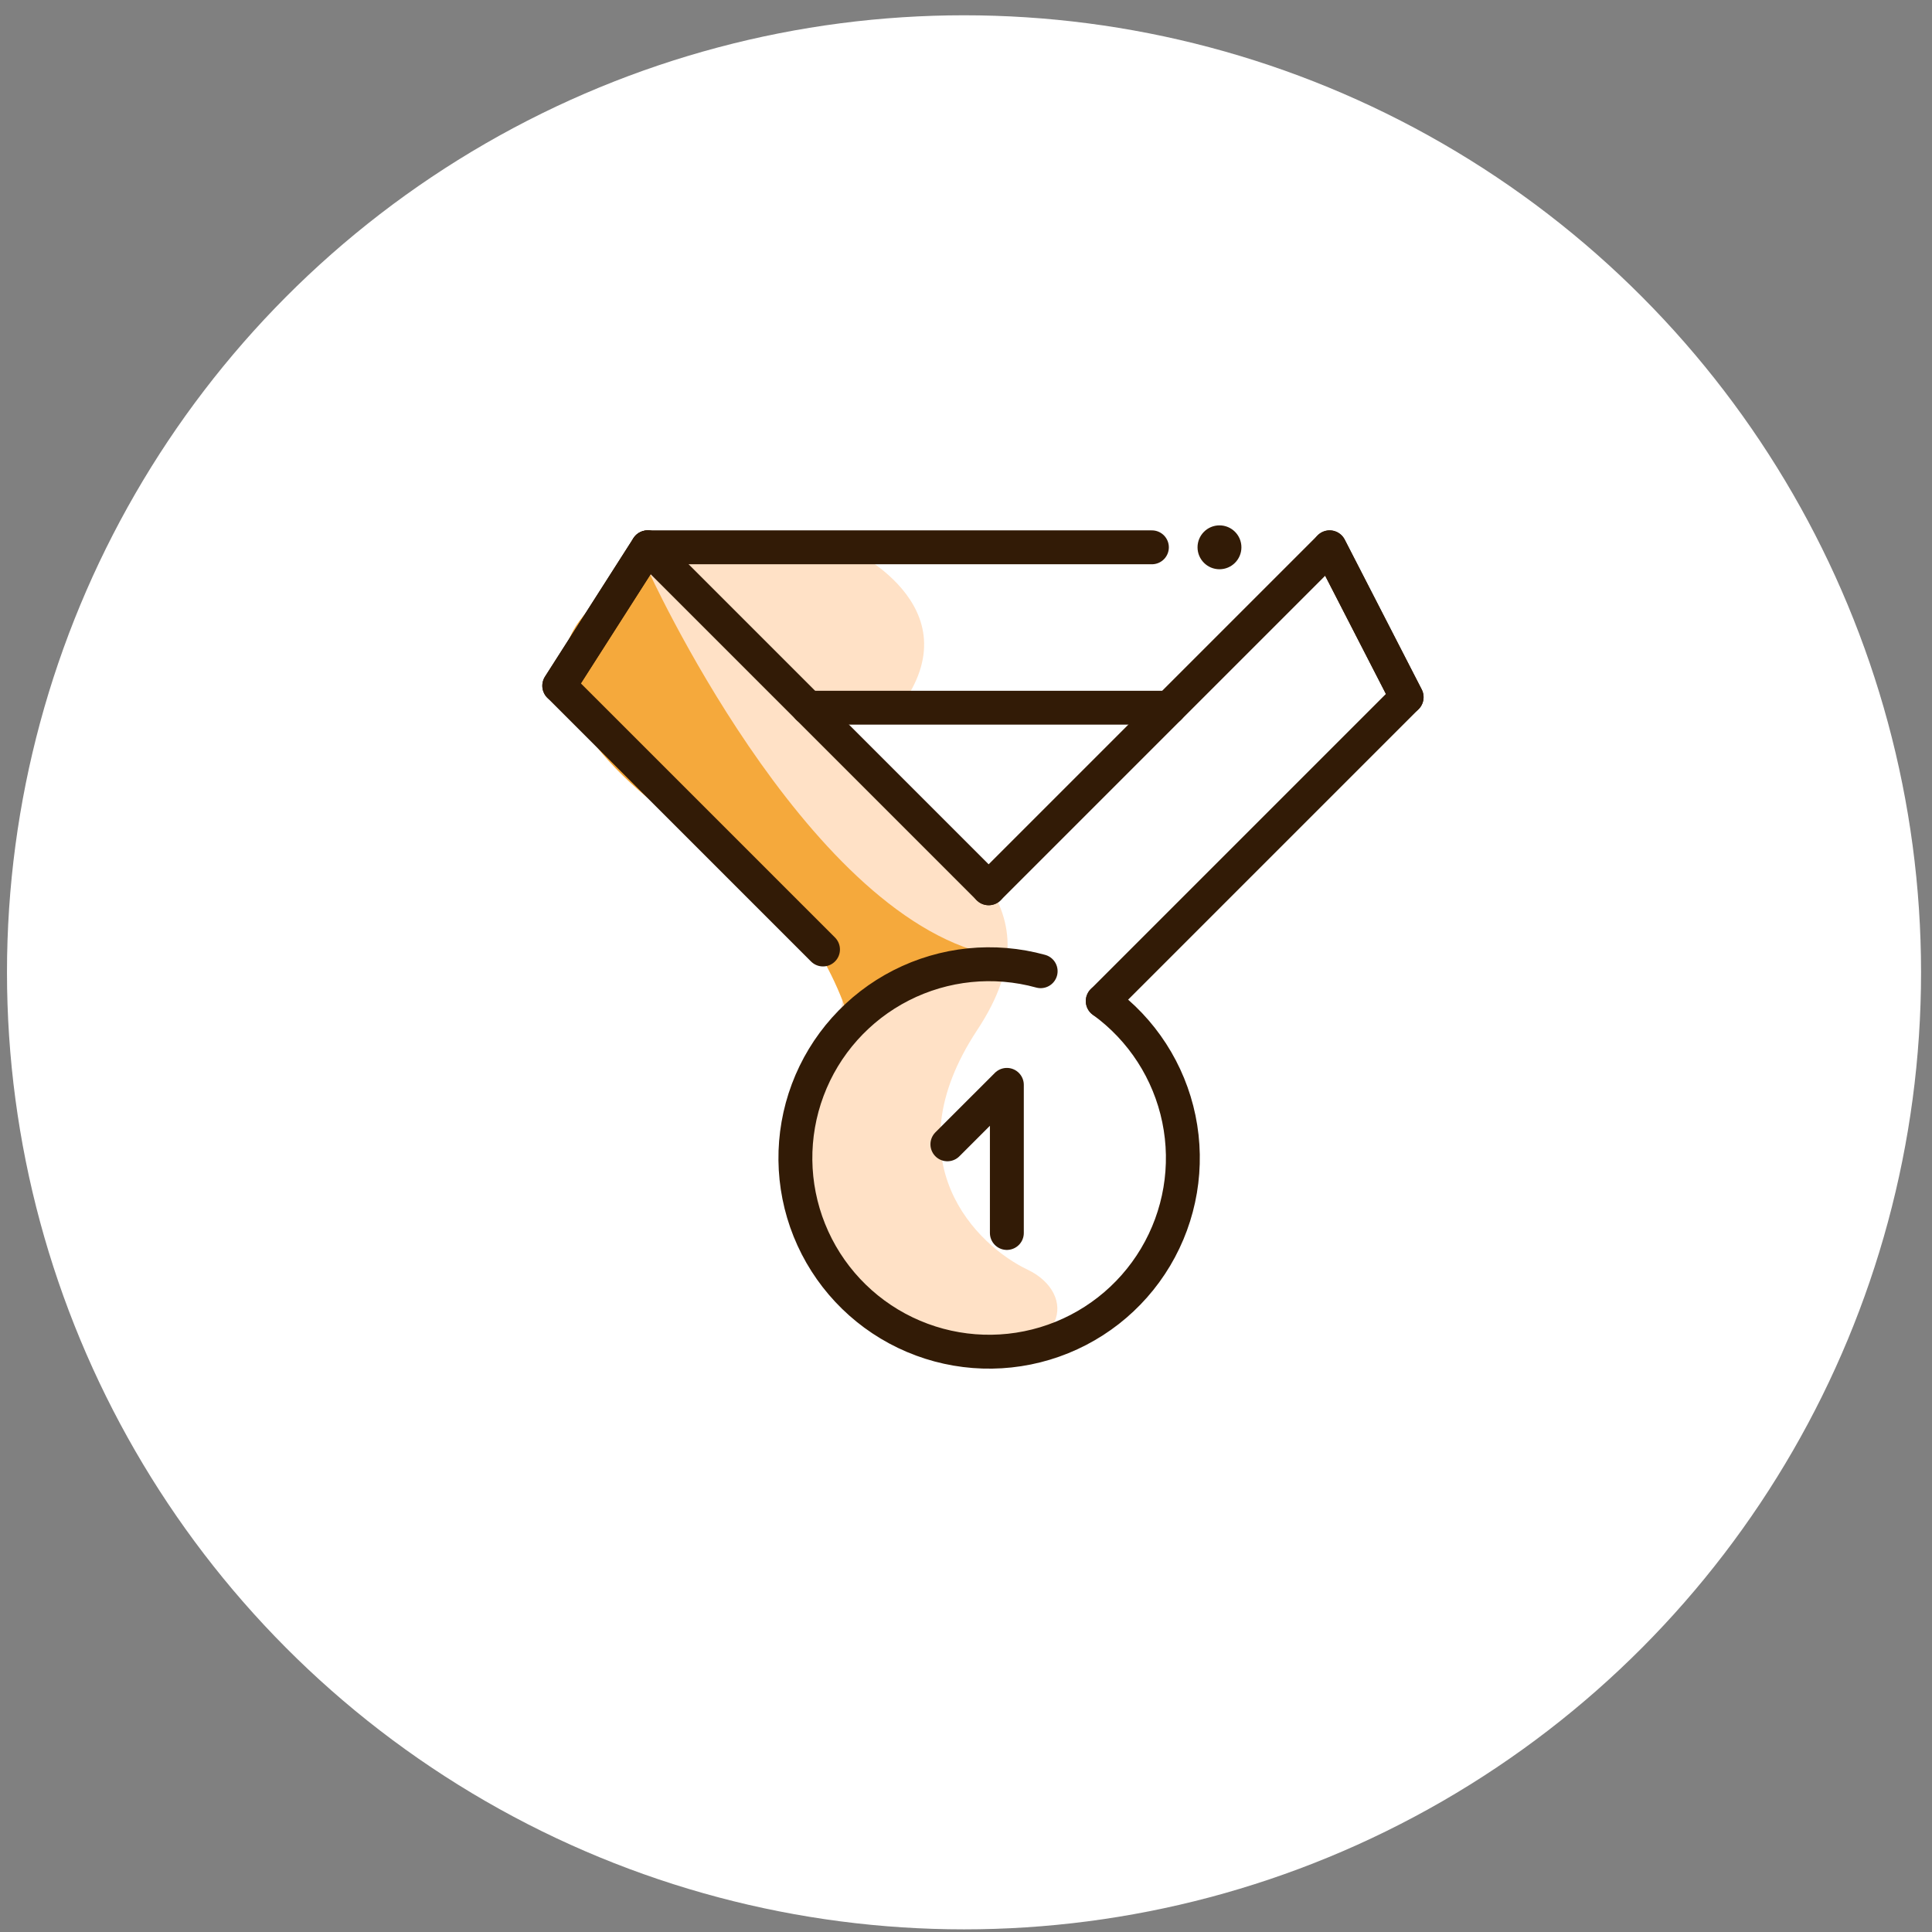 <?xml version="1.0" encoding="UTF-8"?> <svg xmlns="http://www.w3.org/2000/svg" width="114" height="114" viewBox="0 0 114 114" fill="none"><rect x="0" y="0" width="114" height="114" fill="#808080" stroke="none"/> <circle cx="56.883" cy="57.373" r="56.471" fill="white"></circle> <path d="M49.947 32.295C49.947 32.295 57.637 35.687 53.093 41.759C53.093 41.759 44.781 38.859 50.309 44.348C55.838 49.837 62.79 53.009 57.663 60.777C52.536 68.545 57.663 73.504 60.628 74.915C63.593 76.326 63.075 80.094 57.106 79.874C51.138 79.653 45.597 72.326 46.71 65.956C47.824 59.586 54.116 60.195 44.251 51.715C34.385 43.235 32.599 40.568 34.372 37.758C35.879 35.53 37.577 33.438 39.447 31.505L49.947 32.295Z" fill="#FFE1C6"></path> <path d="M38.218 33.589C38.218 33.589 47.384 53.825 58.363 56.324C58.363 56.324 51.346 56.57 50.297 60.777C49.018 56.268 46.118 52.39 42.153 49.889C35.563 45.811 31.032 40.464 34.385 36.386C37.739 32.308 38.218 33.589 38.218 33.589Z" fill="#F5A93C"></path> <path d="M68.992 41.759H47.682" stroke="#321B06" stroke-width="2" stroke-linecap="round" stroke-linejoin="round"></path> <path d="M67.969 32.295H38.218" stroke="#321B06" stroke-width="2" stroke-linecap="round" stroke-linejoin="round"></path> <path d="M48.562 56.026L34.295 41.759L33 40.464L38.218 32.295L58.337 52.414" stroke="#321B06" stroke-width="2" stroke-linecap="round" stroke-linejoin="round"></path> <path d="M38.218 32.295L33 40.464" stroke="#321B06" stroke-width="2" stroke-linecap="round" stroke-linejoin="round"></path> <path d="M65.069 59.069L83 41.138L78.456 32.295L68.992 41.759L58.337 52.414" stroke="#321B06" stroke-width="2" stroke-linecap="round" stroke-linejoin="round"></path> <path d="M83 41.138L78.456 32.295" stroke="#321B06" stroke-width="2" stroke-linecap="round" stroke-linejoin="round"></path> <path d="M65.069 59.068C67.382 60.743 68.984 63.222 69.561 66.019C70.138 68.815 69.647 71.726 68.185 74.179C66.724 76.632 64.397 78.449 61.663 79.273C58.93 80.097 55.986 79.868 53.413 78.631C50.839 77.394 48.822 75.24 47.757 72.59C46.692 69.941 46.658 66.989 47.66 64.315C48.662 61.642 50.628 59.44 53.172 58.143C55.716 56.846 58.653 56.548 61.405 57.307" stroke="#321B06" stroke-width="2" stroke-linecap="round" stroke-linejoin="round"></path> <path d="M55.902 67.522L59.411 64.014V72.753" stroke="#321B06" stroke-width="2" stroke-linecap="round" stroke-linejoin="round"></path> <path d="M71.957 33.589C72.672 33.589 73.251 33.01 73.251 32.295C73.251 31.58 72.672 31 71.957 31C71.242 31 70.662 31.58 70.662 32.295C70.662 33.01 71.242 33.589 71.957 33.589Z" fill="#321B06"></path> </svg> 